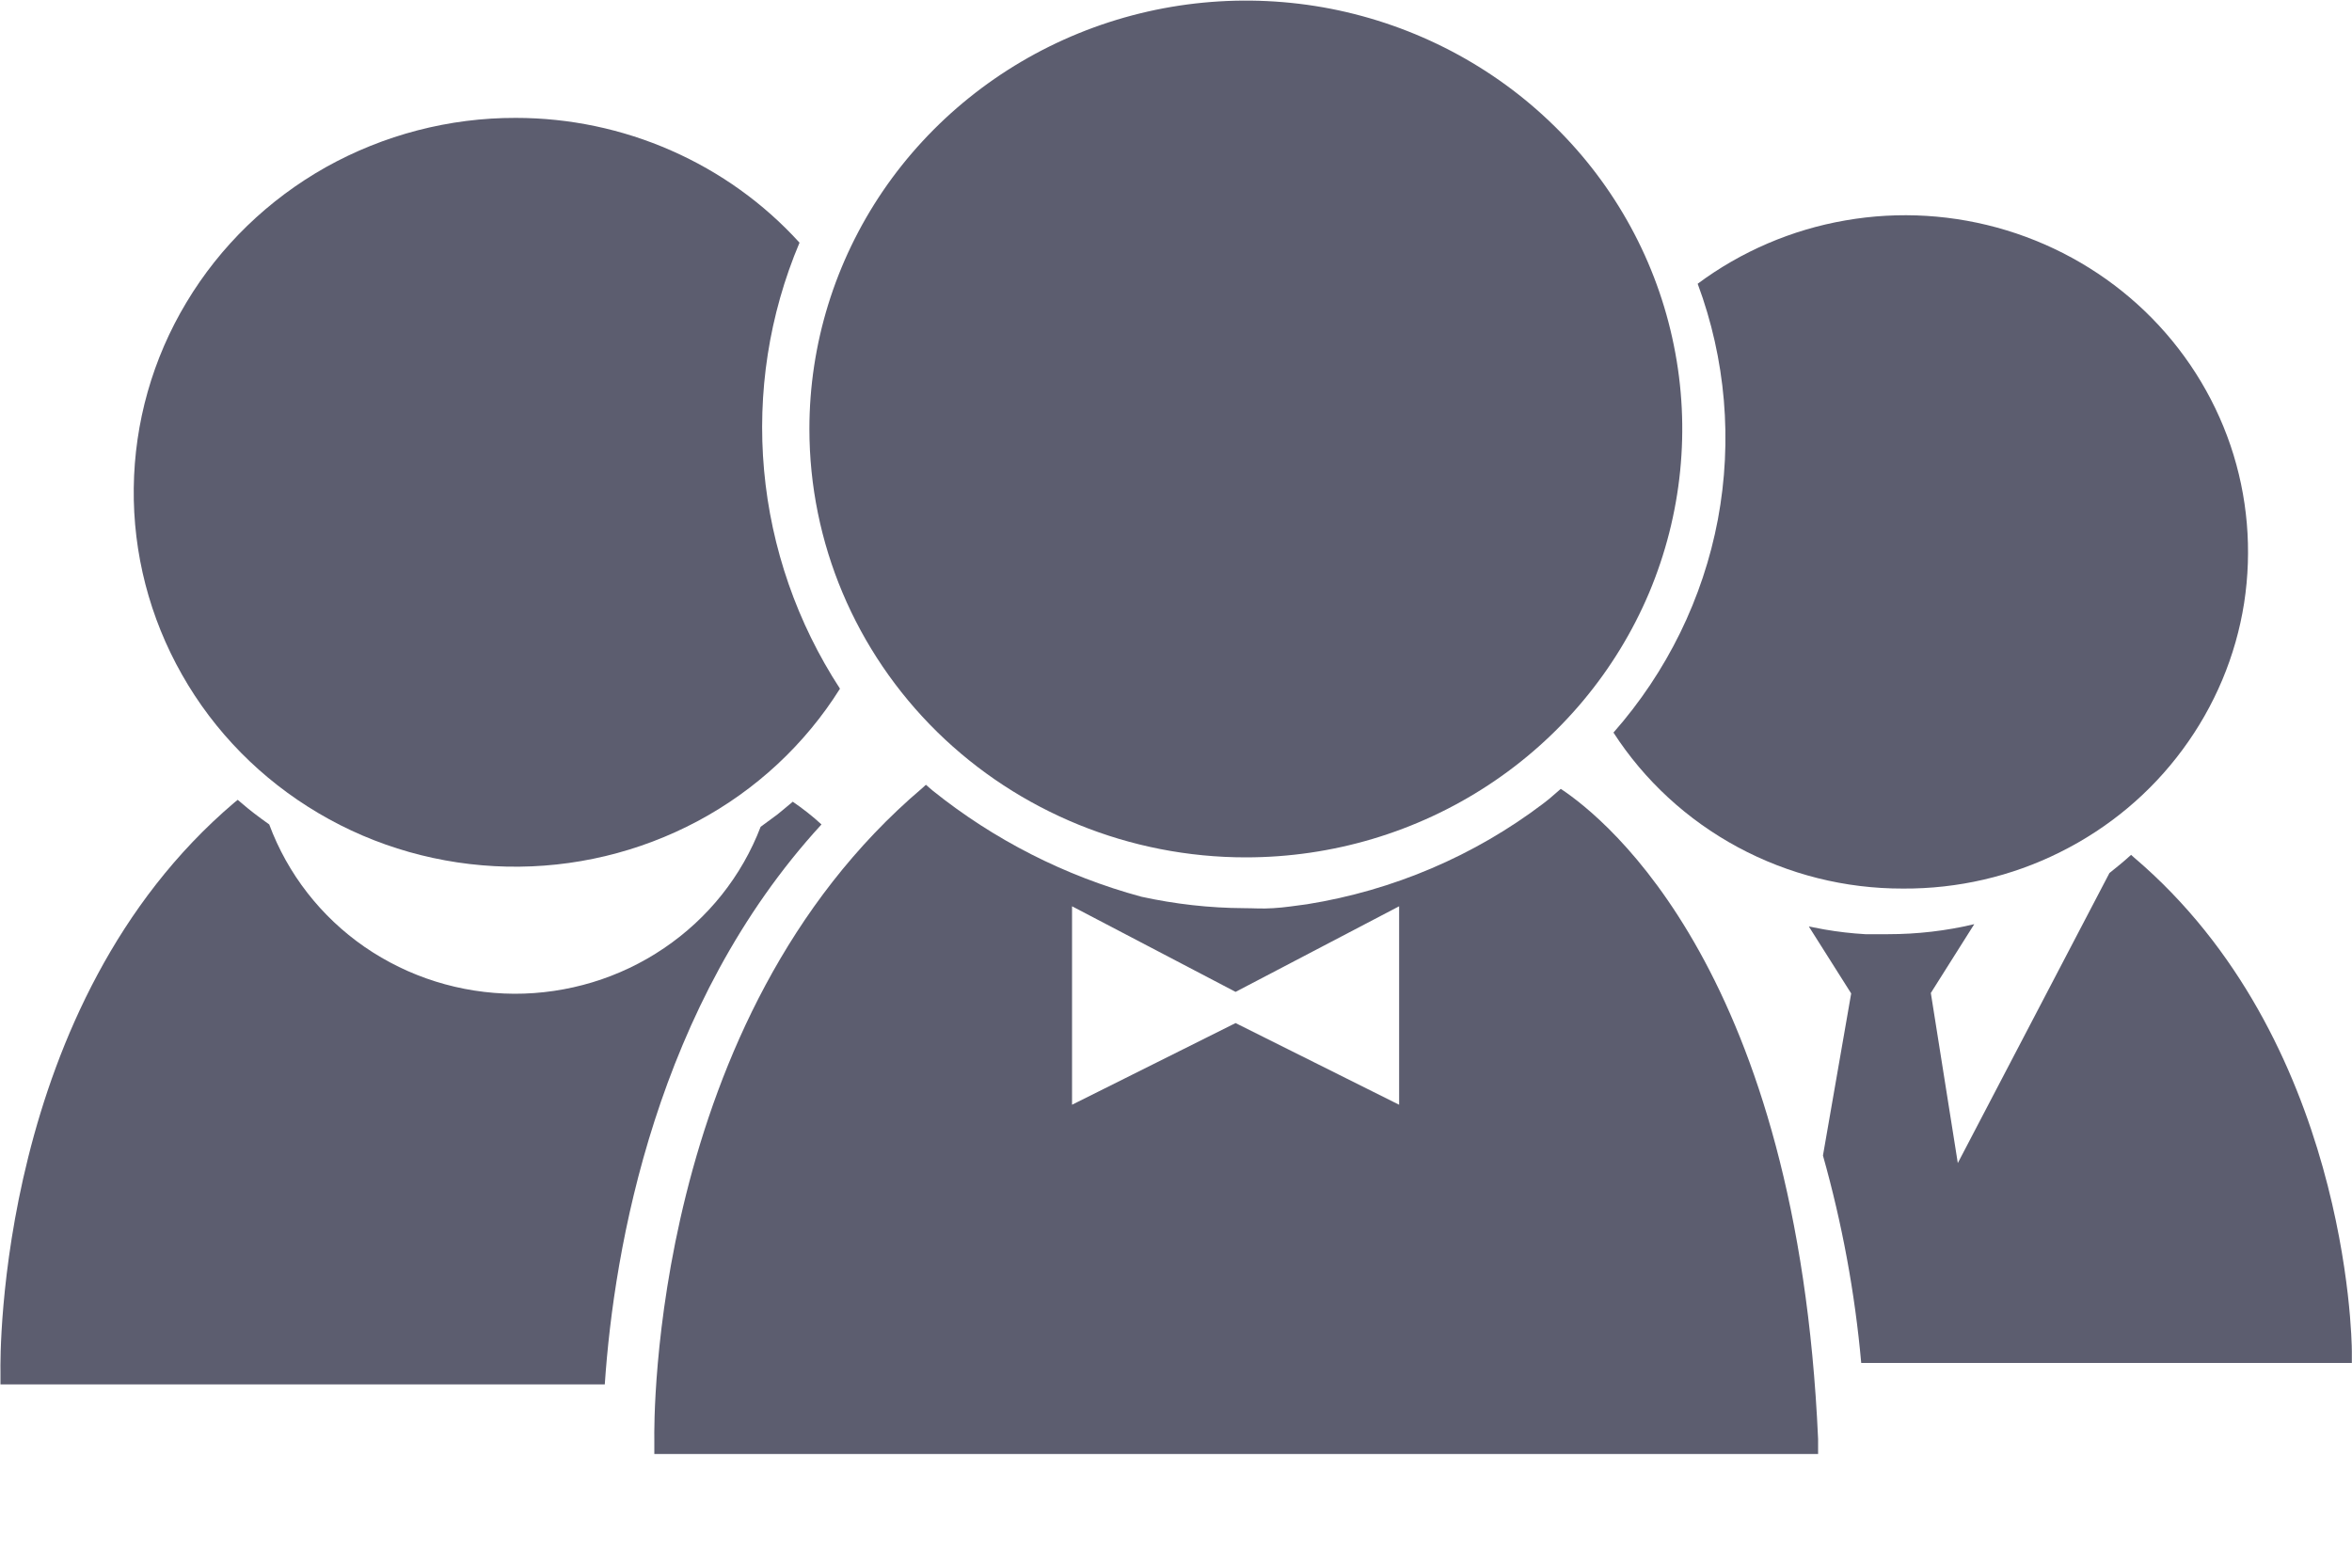 <svg width="15" height="10" viewBox="0 0 15 10" fill="none" xmlns="http://www.w3.org/2000/svg">
<g clip-path="url(#clip0_1839_15868)">
<path d="M3.289 0.752C2.865 0.751 2.448 0.86 2.079 1.066C1.711 1.273 1.404 1.57 1.189 1.929C0.973 2.288 0.858 2.696 0.853 3.113C0.848 3.529 0.954 3.94 1.161 4.304C1.367 4.668 1.667 4.972 2.031 5.187C2.394 5.402 2.809 5.519 3.233 5.528C3.657 5.537 4.076 5.437 4.449 5.238C4.822 5.039 5.135 4.747 5.357 4.393C5.084 3.974 4.918 3.496 4.873 3.001C4.828 2.506 4.905 2.007 5.099 1.548C4.871 1.297 4.592 1.097 4.28 0.96C3.969 0.823 3.631 0.752 3.289 0.752Z" fill="#5C5D6F"/>
<path d="M4.957 5.196L4.851 5.274C4.731 5.588 4.516 5.858 4.235 6.048C3.954 6.239 3.62 6.34 3.279 6.339C2.937 6.337 2.605 6.233 2.325 6.04C2.046 5.847 1.834 5.574 1.717 5.259C1.642 5.206 1.585 5.161 1.554 5.134L1.516 5.102L1.495 5.119C-0.02 6.405 0.001 8.655 0.003 8.75V8.831H3.857C3.916 7.959 4.185 6.407 5.239 5.259C5.182 5.206 5.12 5.158 5.056 5.114L4.99 5.169L4.957 5.196Z" fill="#5C5D6F"/>
<path d="M9.954 5.032L9.88 5.096L9.843 5.125C9.403 5.459 8.885 5.68 8.336 5.768C8.264 5.777 8.194 5.789 8.12 5.793C8.047 5.798 7.998 5.793 7.934 5.793C7.713 5.792 7.494 5.767 7.279 5.72C6.792 5.588 6.339 5.357 5.948 5.043L5.905 5.006L5.882 5.027C4.147 6.499 4.171 9.076 4.173 9.185V9.275H11.595V9.179C11.463 6.213 10.252 5.229 9.954 5.032ZM8.923 7.047L7.88 6.526L6.837 7.047V5.781L7.88 6.327L8.923 5.781V7.047Z" fill="#5C5D6F"/>
<path d="M5.162 2.736C5.162 3.461 5.455 4.156 5.977 4.669C6.499 5.181 7.207 5.469 7.945 5.469C8.496 5.469 9.034 5.309 9.492 5.008C9.949 4.708 10.306 4.281 10.517 3.782C10.727 3.283 10.783 2.733 10.675 2.203C10.568 1.673 10.303 1.186 9.913 0.804C9.524 0.422 9.028 0.162 8.488 0.056C7.948 -0.049 7.389 0.005 6.88 0.212C6.372 0.419 5.937 0.769 5.631 1.218C5.325 1.668 5.162 2.196 5.162 2.736Z" fill="#5C5D6F"/>
<path d="M11.87 8.694H14.999V8.621C14.999 8.536 14.969 6.625 13.609 5.469L13.591 5.453C13.546 5.494 13.5 5.532 13.453 5.569L12.486 7.419L12.314 6.334L12.591 5.895C12.411 5.938 12.227 5.959 12.042 5.959C11.993 5.959 11.945 5.959 11.896 5.959C11.809 5.954 11.722 5.944 11.636 5.929L11.536 5.91L11.806 6.337L11.626 7.371C11.748 7.804 11.83 8.246 11.87 8.694Z" fill="#5C5D6F"/>
<path d="M12.137 5.668C12.485 5.67 12.828 5.591 13.138 5.436C13.448 5.282 13.716 5.058 13.92 4.781C14.124 4.505 14.259 4.185 14.312 3.847C14.364 3.51 14.335 3.165 14.225 2.841C14.115 2.518 13.928 2.224 13.679 1.985C13.431 1.747 13.128 1.57 12.796 1.469C12.464 1.368 12.112 1.346 11.769 1.406C11.427 1.465 11.104 1.604 10.827 1.81C11.006 2.291 11.05 2.81 10.956 3.313C10.861 3.817 10.631 4.286 10.29 4.673C10.487 4.978 10.76 5.23 11.083 5.404C11.406 5.578 11.768 5.669 12.137 5.668Z" fill="#5C5D6F"/>
</g>
<defs>
<clipPath id="clip0_1839_15868">
<rect width="15" height="9.286" fill="white"/>
</clipPath>
</defs>
</svg>

